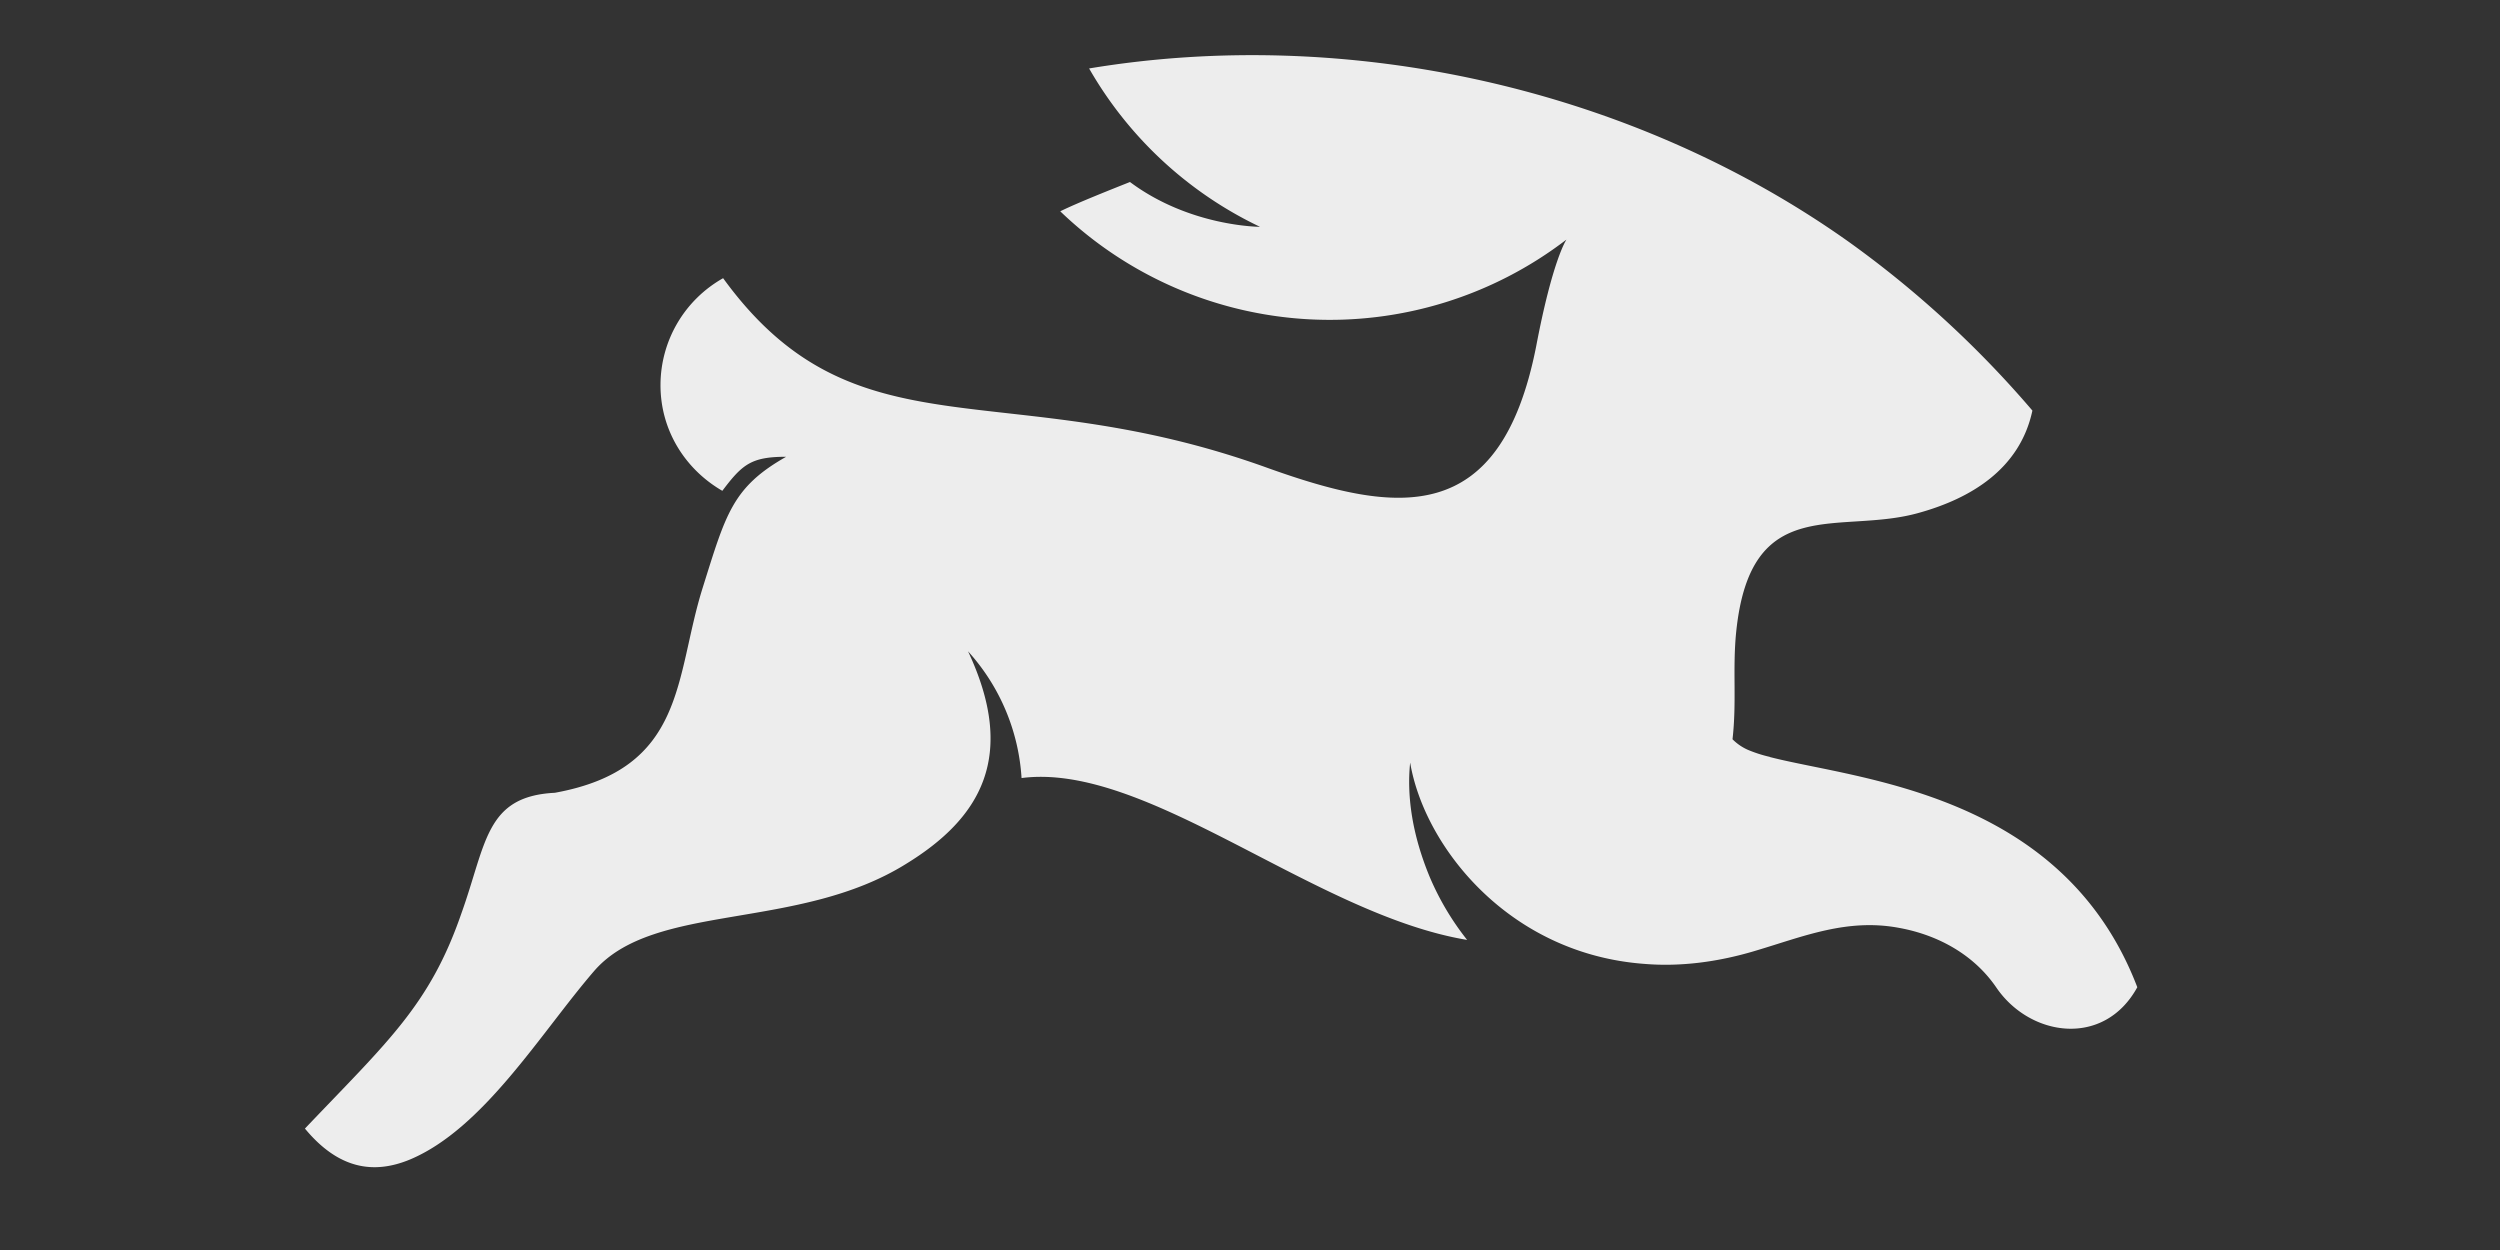 <?xml version="1.0" encoding="UTF-8" standalone="no"?>
<!-- Created with Inkscape (http://www.inkscape.org/) -->

<svg
   width="200mm"
   height="100mm"
   viewBox="0 0 200 100"
   version="1.1"
   id="svg1"
   xml:space="preserve"
   inkscape:version="1.3.2 (091e20e, 2023-11-25, custom)"
   sodipodi:docname="directus.svg"
   xmlns:inkscape="http://www.inkscape.org/namespaces/inkscape"
   xmlns:sodipodi="http://sodipodi.sourceforge.net/DTD/sodipodi-0.dtd"
   xmlns="http://www.w3.org/2000/svg"
   xmlns:svg="http://www.w3.org/2000/svg"><rect x="0" y="0" width="200" height="100" fill="#333333" stroke="none"/><sodipodi:namedview
     id="namedview1"
     pagecolor="#505050"
     bordercolor="#eeeeee"
     borderopacity="1"
     inkscape:showpageshadow="0"
     inkscape:pageopacity="0"
     inkscape:pagecheckerboard="0"
     inkscape:deskcolor="#505050"
     inkscape:document-units="mm"
     inkscape:zoom="0.65260559"
     inkscape:cx="433.6463"
     inkscape:cy="199.20148"
     inkscape:window-width="1520"
     inkscape:window-height="1250"
     inkscape:window-x="4411"
     inkscape:window-y="380"
     inkscape:window-maximized="0"
     inkscape:current-layer="layer1" /><defs
     id="defs1" /><g
     inkscape:label="Ebene 1"
     inkscape:groupmode="layer"
     id="layer1"><path
       d="m 141.589,60.552 a 10.628,10.628 0 0 1 -1.748,-0.561 4.013,4.013 0 0 1 -1.24,-0.85 c 0.342,-2.981 0,-5.57 0.286,-8.502 1.124,-11.373 8.276,-7.769 14.696,-9.632 4.001,-1.124 8.001,-3.433 9.009,-8.16 A 82.629,82.629 0 0 0 147.953,19.385 C 130.545,6.998 107.799,2.038 87.129,5.477 A 31.23,31.23 0 0 0 100.799,18.145 c 0,0 -5.601,0 -10.402,-3.585 -1.406,0.561 -4.227,1.674 -5.576,2.345 a 31.114,31.114 0 0 0 40.496,2.26 c -0.069,0.116 -1.129,1.741 -2.425,8.551 -2.871,14.537 -11.153,13.407 -21.402,9.748 -21.286,-7.72 -33.001,-0.568 -43.641,-15.209 -3.097,1.748 -5.009,5.009 -5.009,8.564 0,3.659 2.022,6.755 4.947,8.447 1.6,-2.126 2.321,-2.724 5.106,-2.724 -4.312,2.443 -4.825,4.581 -6.682,10.493 -2.249,7.153 -1.295,14.476 -11.825,16.388 -5.576,0.282 -5.46,4.056 -7.488,9.687 -2.535,7.324 -5.913,10.249 -12.503,17.176 2.706,3.268 5.522,3.665 8.392,2.48 5.913,-2.48 10.475,-10.139 14.751,-15.093 4.789,-5.522 16.278,-3.158 24.951,-8.563 5.968,-3.659 8.899,-8.612 4.954,-17.005 a 16.614,16.614 0 0 1 4.282,10.139 C 91.747,60.943 105.154,73.166 117.37,75.193 a 21.83,21.83 0 0 1 -2.981,-5.008 c -1.406,-3.384 -1.856,-6.475 -1.577,-9.18 1.124,6.7 7.879,15.313 18.752,16.107 2.761,0.231 5.803,-0.116 8.954,-1.076 3.775,-1.124 7.269,-2.59 11.434,-1.801 3.097,0.568 5.968,2.138 7.769,4.789 2.706,3.94 8.612,4.789 11.263,-0.046 -5.967,-15.6 -22.416,-16.614 -29.398,-18.416 z"
       id="path1-4"
       style="fill:#ffffff;fill-opacity:0.913;fill-rule:nonzero;stroke-width:6.108" /></g></svg>
